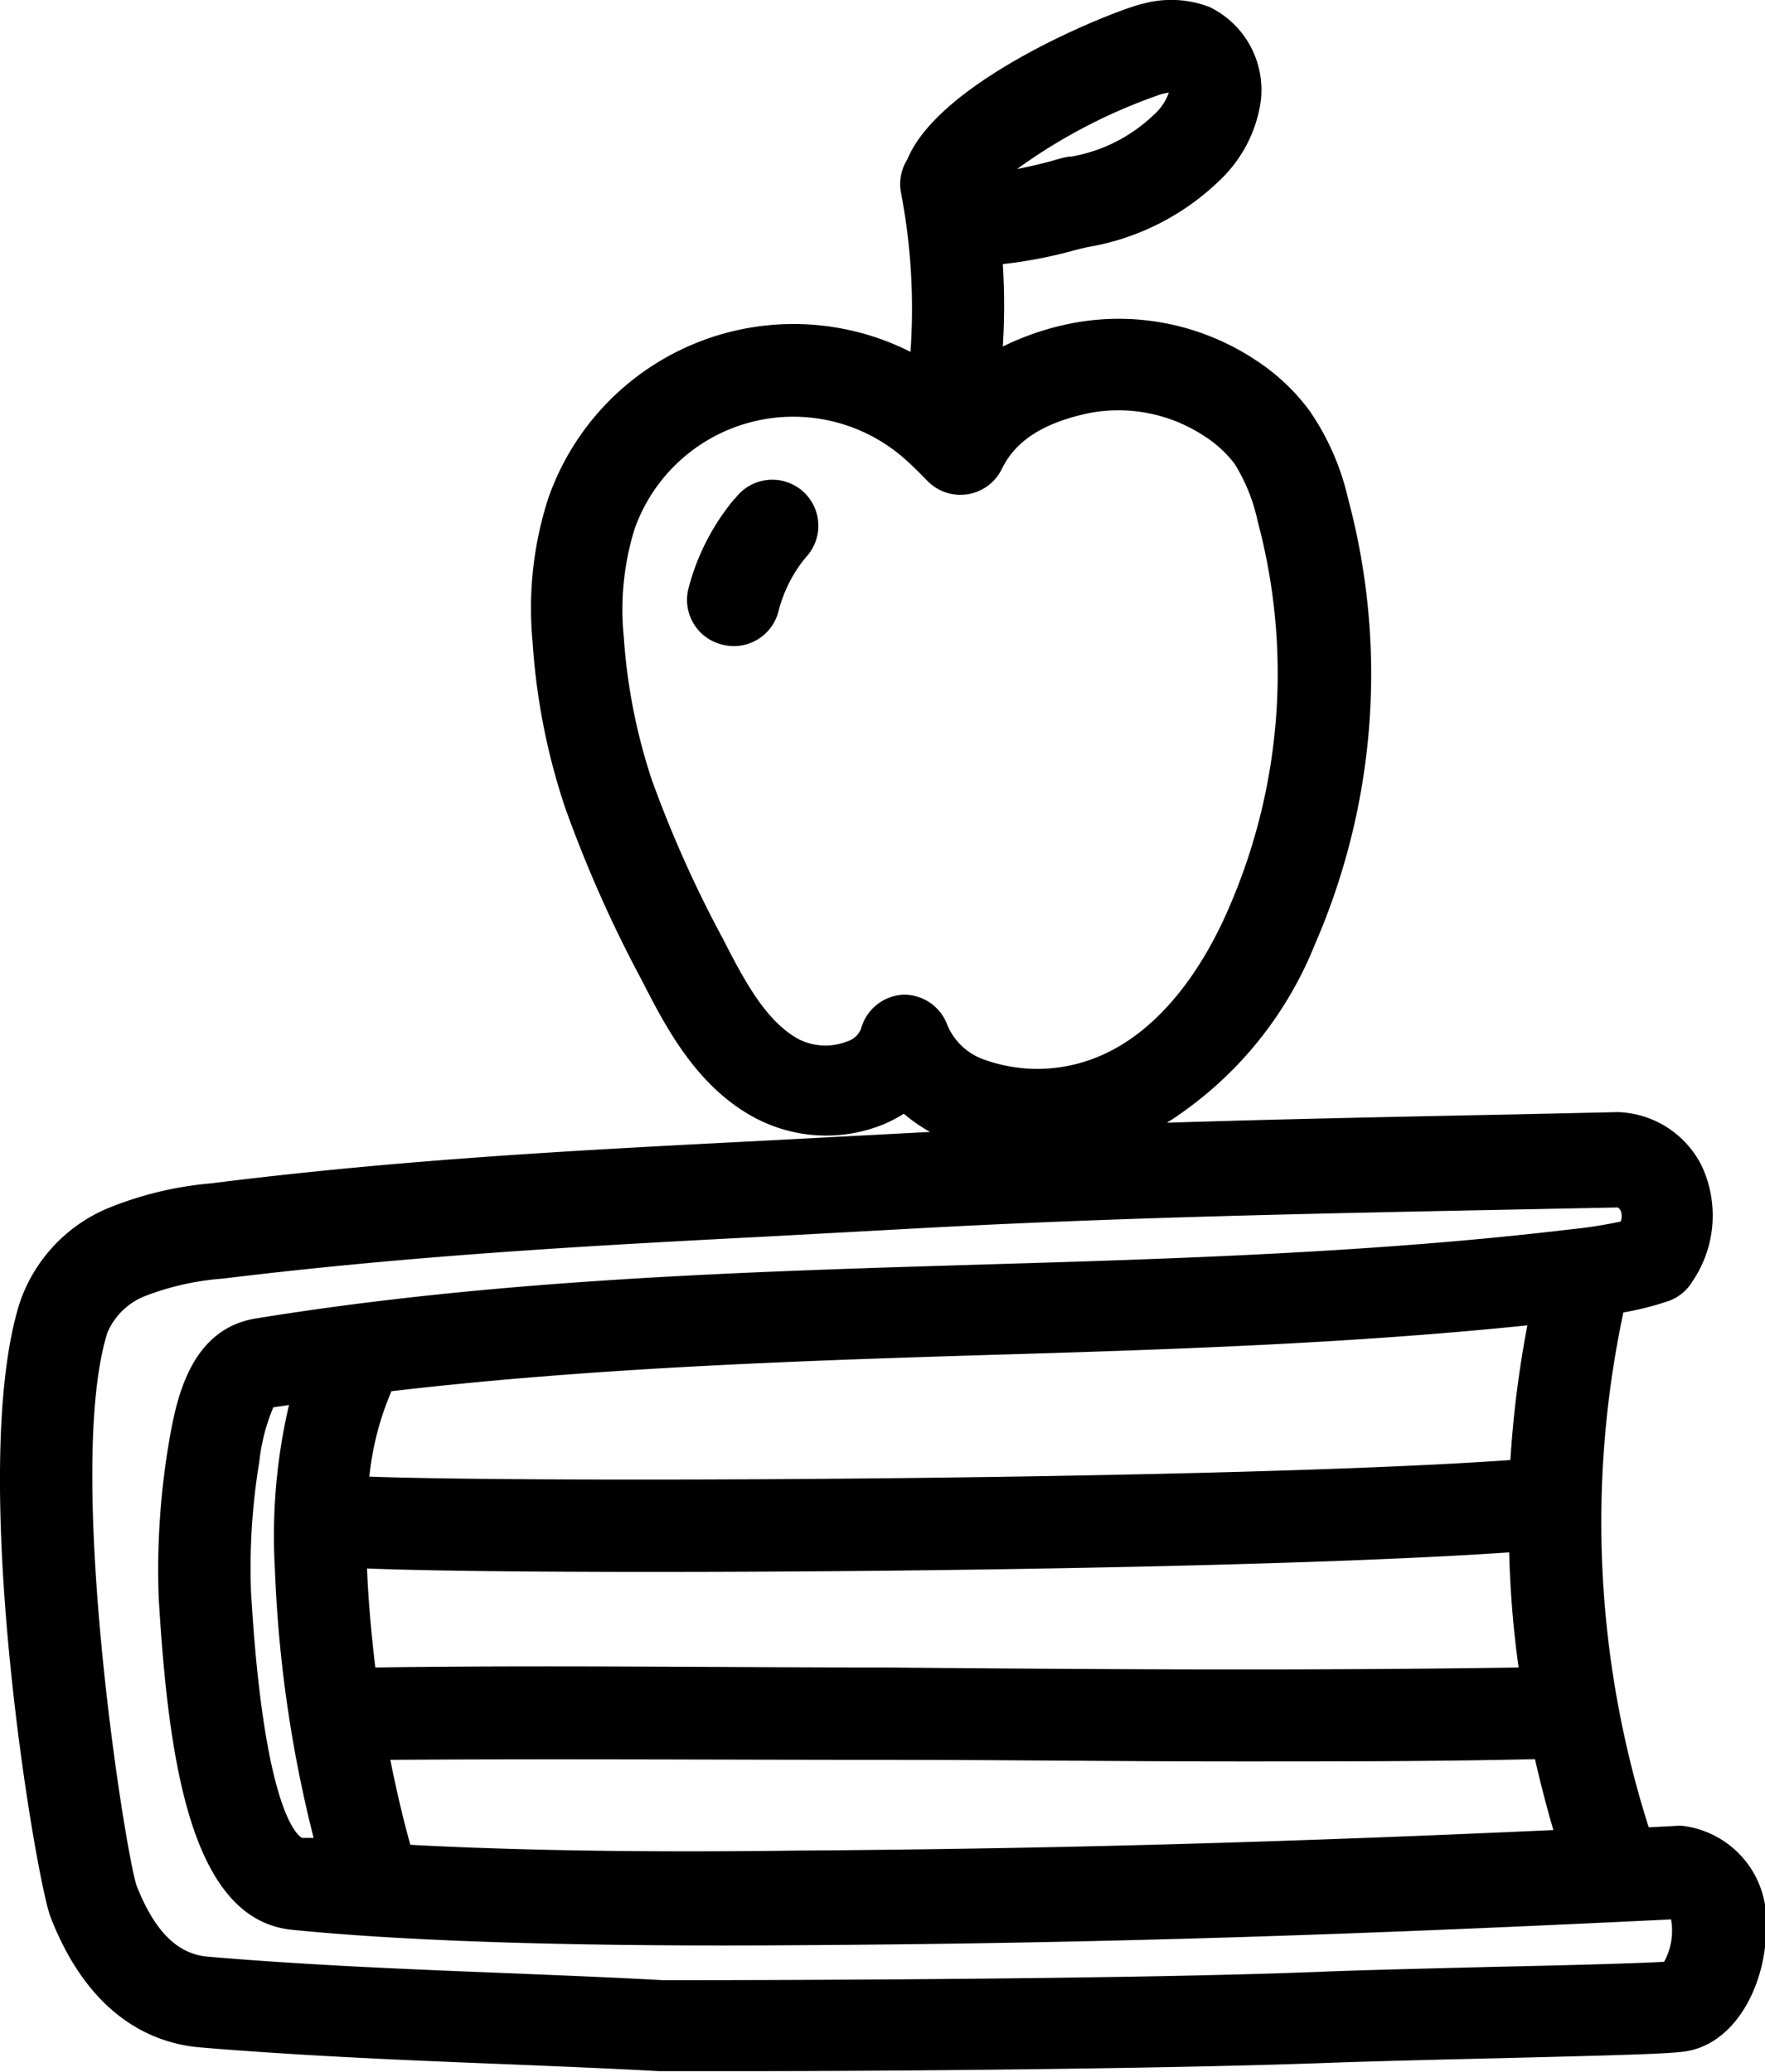 <?xml version="1.0" encoding="UTF-8"?>
<svg xmlns="http://www.w3.org/2000/svg" viewBox="0 0 76.65 89.98">
  <g id="Layer_2" data-name="Layer 2">
    <g id="Layer_1-2" data-name="Layer 1">
      <path d="M31.9,21.66a10,10,0,0,0-2,3.89A2,2,0,0,0,31.38,28a2.12,2.12,0,0,0,.49.06,2,2,0,0,0,1.94-1.52A6,6,0,0,1,35,24.2a2,2,0,1,0-3.08-2.54Z"></path>
      <path d="M73.1,79.3a2.06,2.06,0,0,0-.35,0l-1.15.06A43.72,43.72,0,0,1,70.5,57a13,13,0,0,0,2-.51,2,2,0,0,0,1-.84,5.1,5.1,0,0,0,.41-5,4.22,4.22,0,0,0-3.62-2.35h-.07l-4.54.1c-4.92.1-9.94.2-15,.36A16.43,16.43,0,0,0,57.11,41a29.43,29.43,0,0,0,1.43-19.36,11,11,0,0,0-1.69-3.83,9,9,0,0,0-2.35-2.19,10.75,10.75,0,0,0-8-1.57,11.9,11.9,0,0,0-2.95,1,28.5,28.5,0,0,0,0-3.58,20.09,20.09,0,0,0,2.93-.55c.32-.09.61-.16.82-.2a10.79,10.79,0,0,0,5.63-2.85A5.9,5.9,0,0,0,54.72,4.6,4,4,0,0,0,52.54.31a4.64,4.64,0,0,0-2.9-.15h0c-1.12.24-8.8,3.25-10.24,6.77,0,0,0,0,0,0a2,2,0,0,0-.27,1.45,26.65,26.65,0,0,1,.41,6.9,11.28,11.28,0,0,0-15.74,6.39,15.55,15.55,0,0,0-.67,6.22,28.38,28.38,0,0,0,1.41,7.18,54.91,54.91,0,0,0,3.32,7.48c1,1.95,2.35,4.63,4.93,6a6.6,6.6,0,0,0,5.58.28,6.1,6.1,0,0,0,.88-.46,7.21,7.21,0,0,0,1.14.79l-1.15.06-6.05.32c-8,.41-15.63.8-24,1.85a15.4,15.4,0,0,0-4.52,1.09A6.83,6.83,0,0,0,.84,56.63C-1.44,64,1.57,81.69,2.2,83.27c1.7,4.36,4.48,5.48,6.5,5.65,4.44.37,9,.56,13.3.73,2.2.09,4.41.18,6.61.3.44,0,1.88,0,4,0,6.33,0,18.48-.11,25.06-.36,2-.07,4.74-.14,7.36-.2,5.28-.13,7.5-.19,8.18-.3,2.22-.35,3.52-3,3.49-5.44A4.14,4.14,0,0,0,73.1,79.3ZM50.46,4.08l.3-.06a2.35,2.35,0,0,1-.69,1,6.87,6.87,0,0,1-3.54,1.78c-.28,0-.65.14-1.08.25s-.77.19-1.28.29A23.88,23.88,0,0,1,50.46,4.08ZM39.23,43.2a2,2,0,0,0-1.83,1.46.94.94,0,0,1-.61.57,2.59,2.59,0,0,1-2.11-.1c-1.38-.76-2.3-2.42-3.28-4.35a51,51,0,0,1-3.1-6.93,25.06,25.06,0,0,1-1.21-6.18A11.87,11.87,0,0,1,27.55,23,7.31,7.31,0,0,1,39.14,19.8c.38.32.76.7,1.15,1.1a2,2,0,0,0,3.21-.52c.39-.79,1.21-1.9,3.8-2.44a6.77,6.77,0,0,1,5,1,5,5,0,0,1,1.32,1.21,7.77,7.77,0,0,1,1,2.5,25.52,25.52,0,0,1-1.23,16.73c-1,2.35-2.86,5.39-5.79,6.55a6.85,6.85,0,0,1-4.94.06,2.69,2.69,0,0,1-1.53-1.5,2,2,0,0,0-1.87-1.29ZM11.87,61.12l.68-.1a25,25,0,0,0-.61,7.16,55.88,55.88,0,0,0,1.68,11.64l-.5,0c-.17-.08-1.66-1.09-2.22-10.71a28.23,28.23,0,0,1,.36-5.62A8.39,8.39,0,0,1,11.87,61.12Zm4.07,7c2.52.1,7,.15,12.43.15,12.07,0,28.56-.26,37.17-.85a44.13,44.13,0,0,0,.41,5c-9.19.14-18.49.08-27.51,0-7.25,0-14.75-.11-22.14,0C16.13,71,16,69.58,15.94,68.15Zm49.65-4.71c-12,.85-41.95,1-49.55.72A12.67,12.67,0,0,1,17,60.42c8.56-1,17.3-1.31,25.8-1.57,7.72-.23,15.68-.48,23.53-1.29A46.71,46.71,0,0,0,65.59,63.44ZM17.82,80.12c-.34-1.22-.62-2.45-.87-3.69,7.16-.05,14.42,0,21.46,0,5.07,0,10.23.07,15.41.07,4.28,0,8.57,0,12.84-.1.23,1,.5,2.06.8,3.08-10.62.48-20.69.81-32.79.89C27.91,80.46,22.28,80.36,17.82,80.12ZM72.27,85.2c-1.09.07-4.55.16-7.39.22-2.64.07-5.41.13-7.42.21C48.37,86,30.3,86,28.81,86c-2.21-.12-4.43-.21-6.65-.3-4.31-.17-8.77-.35-13.12-.72-1.34-.11-2.33-1.11-3.11-3.09-.52-1.58-3.11-18.11-1.27-24a2.94,2.94,0,0,1,1.66-1.61,11.8,11.8,0,0,1,3.36-.75c8.2-1,15.72-1.42,23.68-1.83l6.07-.33c8.75-.49,17.31-.66,26.38-.84l4.45-.09a.49.49,0,0,1,.13.15.76.76,0,0,1,0,.46,20.26,20.26,0,0,1-2.26.35c-8.42,1-17.1,1.27-25.49,1.52-10.36.31-21.07.64-31.52,2.34h0c-3,.48-3.52,3.81-3.83,5.66a33.31,33.31,0,0,0-.4,6.44c.43,7.25,1.43,14,5.78,14.45,5.07.51,12.47.74,22,.67,14-.08,25.33-.51,37.9-1.12A2.81,2.81,0,0,1,72.27,85.2Z"></path>
    </g>
  </g>
</svg>
